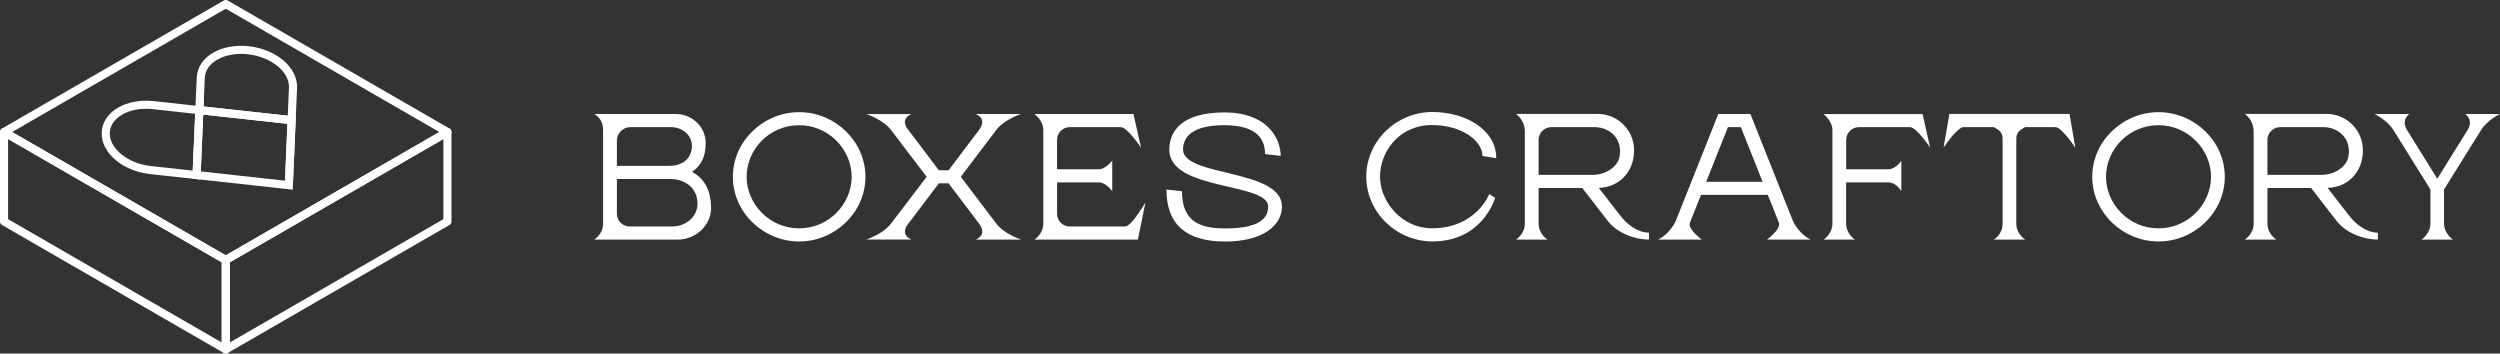 <?xml version="1.0" encoding="UTF-8"?>
<svg id="Layer_2" data-name="Layer 2" xmlns="http://www.w3.org/2000/svg" viewBox="0 0 463.21 65.5">
  <rect x="0" y="0" width="463.21" height="65.5" fill="#333333" stroke="none"/>
  <defs>
    <style>
      .cls-1 {
        stroke-miterlimit: 10;
      }

      .cls-1, .cls-2 {
        fill: none;
        stroke: #fff;
        stroke-width: 1.5px;
      }

      .cls-3 {
        fill: #fff;
        stroke-width: 0px;
      }

      .cls-2 {
        stroke-linecap: round;
        stroke-linejoin: round;
      }
    </style>
  </defs>
  <g id="Livello_1" data-name="Livello 1">
    <g>
      <g>
        <path class="cls-3" d="m131.76,38.44c.02,3.32-2.84,5.95-6.16,5.95h-15.51s1.65-.95,1.65-2.96v-17.33c0-2.27-1.65-2.98-1.65-2.98h15.12c2.97,0,5.53,2.35,5.54,5.32.01,2.61-.85,4.25-2.53,5.41,2.32,1.22,3.51,3.48,3.53,6.59Zm-14.95-14.89c-1.38,0-2.51,1.12-2.51,2.51v4.67h9.69c1.68,0,3.28-.62,3.91-2.18,1.11-2.74-.95-5-3.63-5h0s-7.47,0-7.47,0Zm12.29,13c-.55-2.2-2.65-3.39-4.92-3.39h-9.88v6.45c0,1.3,1.05,2.35,2.35,2.35h7.87c2.98,0,5.33-2.34,4.57-5.41Z"/>
        <path class="cls-3" d="m148.07,20.78c6.62,0,12.28,5.36,12.28,11.98s-5.66,11.98-12.28,11.98-12.28-5.36-12.28-11.98,5.66-11.98,12.28-11.98Zm-9.73,11.98c0,5,4.2,9.55,9.73,9.55s9.73-4.56,9.73-9.55-4.2-9.56-9.73-9.56-9.73,4.48-9.73,9.56Z"/>
        <path class="cls-3" d="m189.18,44.39h-8.41s2.26-.73.64-2.95l-5.65-7.47h-1.81l-5.96,7.88c-1.07,1.9.91,2.53.91,2.53h-8.39s3.1-.99,4.6-2.98l6.57-8.62v-.05l-6.57-8.62c-1.5-1.99-4.6-2.98-4.6-2.98h8.39s-1.98.64-.91,2.53l5.96,7.88h1.81l5.65-7.47c1.62-2.22-.64-2.95-.64-2.95h8.41s-3.1.99-4.6,2.98l-6.55,8.63v.02h0s0,0,0,0v.02l6.55,8.63c1.5,1.99,4.6,2.98,4.6,2.98Z"/>
        <path class="cls-3" d="m212.23,37.52l-1.4,6.87h-19.17s1.65-.98,1.65-3.03v-17.26c0-1.82-1.65-2.98-1.65-2.98h18.35l1.41,6.25s-2.55-3.81-3.75-3.81h-9.46c-1.3,0-2.36,1.05-2.36,2.36v5.44h7.76c1.24,0,2.47-1.6,2.47-1.6v5.68s-1.15-1.65-2.47-1.65h-7.75v5.84c0,1.29,1.04,2.33,2.33,2.33h10.3c1.17,0,3.73-4.44,3.73-4.44Z"/>
        <path class="cls-3" d="m237.53,38.26c0,3.45-3.46,6.49-10.54,6.49s-10.86-3.04-10.86-9.63l2.87.31c0,5.82,3.6,6.89,7.99,6.89,5.25,0,7.98-1.25,7.98-4.06,0-4.49-18.32-2.86-18.32-10.53,0-3.46,2.37-6.9,10.21-6.9s10.43,4.71,10.43,8.05l-2.89-.33c0-3.74-2.8-5.35-7.55-5.35s-7.65,1.41-7.65,4.52c0,5.06,18.33,3.56,18.33,10.53Z"/>
        <path class="cls-3" d="m275.94,35.95l1.08.7s-2.22,8.08-11.63,8.08c-6.63,0-12.24-5.37-12.24-12s5.61-11.98,12.24-11.98c6.16,0,11.84,3.27,11.84,8.55l-2.55-.39c0-2.8-3.79-5.74-9.39-5.74-6.02,0-9.59,4.89-9.59,9.56s4.06,9.57,9.61,9.57c8.22,0,10.63-6.35,10.63-6.35Z"/>
        <path class="cls-3" d="m305.54,43.12v1.27c-2.76,0-5.95-1.27-7.65-3.46l-4.72-6.1h-8.09v6.58c0,2.01,1.65,2.98,1.65,2.98h-5.85s1.65-.97,1.65-2.98v-17.03c0-2.21-1.65-3.27-1.65-3.27h15.16c3.72,0,6.73,3.02,6.73,6.74,0,4.16-2.92,6.87-6.55,6.96l3.97,5.11c1.27,1.66,3.25,3.19,5.35,3.19Zm-20.46-17.22v6.5h10c2.3,0,4.6-1.36,4.99-3.35.62-3.14-1.61-5.49-4.64-5.49h0s-7.99,0-7.99,0c-1.29,0-2.35,1.05-2.37,2.34h0Z"/>
        <path class="cls-3" d="m333.59,44.39h0s-2.74,0-2.74,0h0s-3.46,0-3.46,0c0,0,2.68-1.93,2.2-3.15l-2.04-5.13h-12.38l-2.06,5.17c-.41,1.22,2.21,3.11,2.21,3.11h-3.45s-2.75,0-2.75,0h0s-1.91,0-1.91,0c0,0,2.05-.86,3.28-3.44l6.92-17.4.96-2.43h5.96l.96,2.43,6.91,17.38c1.23,2.6,3.3,3.46,3.3,3.46h-1.92Zm-7.01-10.71l-4.03-10.13h-2.39l-4.03,10.13h10.45Z"/>
        <path class="cls-3" d="m357.64,27.37s-2.54-3.81-3.74-3.81h-9.47c-1.3,0-2.36,1.05-2.36,2.36v5.44h7.76c1.48,0,2.46-1.6,2.46-1.6v5.68s-.88-1.65-2.47-1.65h-7.76v7.63c0,1.97,1.65,2.98,1.65,2.98h-5.84s1.65-1.05,1.65-2.98v-17.31c0-1.71-1.65-2.98-1.65-2.98h18.35l1.41,6.25Z"/>
        <path class="cls-3" d="m384.51,27.36s-2.5-3.81-3.7-3.81h-5.58c-1.01.54-1.64.99-1.64,2.13v15.73c0,2.01,1.65,2.98,1.65,2.98h-5.84s1.65-.87,1.65-2.98v-15.74c0-1.14-.64-1.59-1.65-2.12h-5.58c-1.2,0-3.71,3.81-3.71,3.81l1.06-6.14v-.11h22.3v.11l1.05,6.14Z"/>
        <path class="cls-3" d="m399.94,20.78c6.62,0,12.28,5.36,12.28,11.98s-5.66,11.98-12.28,11.98-12.28-5.36-12.28-11.98,5.66-11.98,12.28-11.98Zm-9.73,11.98c0,5,4.2,9.55,9.73,9.55s9.73-4.56,9.73-9.55-4.2-9.56-9.73-9.56-9.73,4.48-9.73,9.56Z"/>
        <path class="cls-3" d="m440.58,43.12v1.27c-2.76,0-5.95-1.27-7.65-3.46l-4.72-6.1h-8.09v6.58c0,2.01,1.65,2.98,1.65,2.98h-5.85s1.65-.97,1.65-2.98v-17.03c0-2.21-1.65-3.27-1.65-3.27h15.16c3.72,0,6.73,3.02,6.73,6.74,0,4.16-2.92,6.87-6.55,6.96l3.97,5.11c1.27,1.66,3.25,3.19,5.35,3.19Zm-20.46-17.22v6.5h10c2.3,0,4.6-1.36,4.99-3.35.62-3.14-1.61-5.49-4.64-5.49h0s-7.99,0-7.99,0c-1.29,0-2.35,1.05-2.37,2.34h0Z"/>
        <path class="cls-3" d="m463.21,21.12s-2.33,1.09-3.51,2.98l-6.86,11v6.31c0,1.89,1.65,2.98,1.65,2.98h-5.82s1.65-1.09,1.65-2.98v-6.31l-6.86-11c-1.18-1.89-3.51-2.98-3.51-2.98h6.46s-1.6,1.09-.42,2.98l5.6,9.01,5.61-9.01c1.18-1.89-.42-2.98-.42-2.98h6.46Z"/>
      </g>
      <g>
        <polygon class="cls-2" points="82.9 24.46 82.9 41.04 41.83 64.75 41.83 48.17 82.9 24.46"/>
        <polygon class="cls-2" points="41.83 48.17 41.83 64.75 .75 41.04 .75 24.46 41.83 48.17"/>
        <polygon class="cls-2" points="82.9 24.46 41.83 48.17 .75 24.46 41.83 .75 82.9 24.46"/>
        <g>
          <path class="cls-1" d="m36.94,20.4l-.52,12.04-8.54-.93c-4.72-.52-8.43-3.63-8.29-6.95.07-1.66,1.09-3.06,2.68-3.98s3.76-1.36,6.12-1.1l8.54.93Z"/>
          <polygon class="cls-1" points="54.03 22.27 53.52 34.31 36.42 32.43 36.94 20.4 54.03 22.27"/>
          <path class="cls-1" d="m51.97,11.72c1.5,1.26,2.39,2.87,2.32,4.53l-.77,18.06.51-12.04-17.09-1.87.26-6.01c.14-3.33,4.09-5.6,8.81-5.08,2.36.26,4.47,1.16,5.97,2.42Z"/>
        </g>
      </g>
    </g>
  </g>
</svg>
